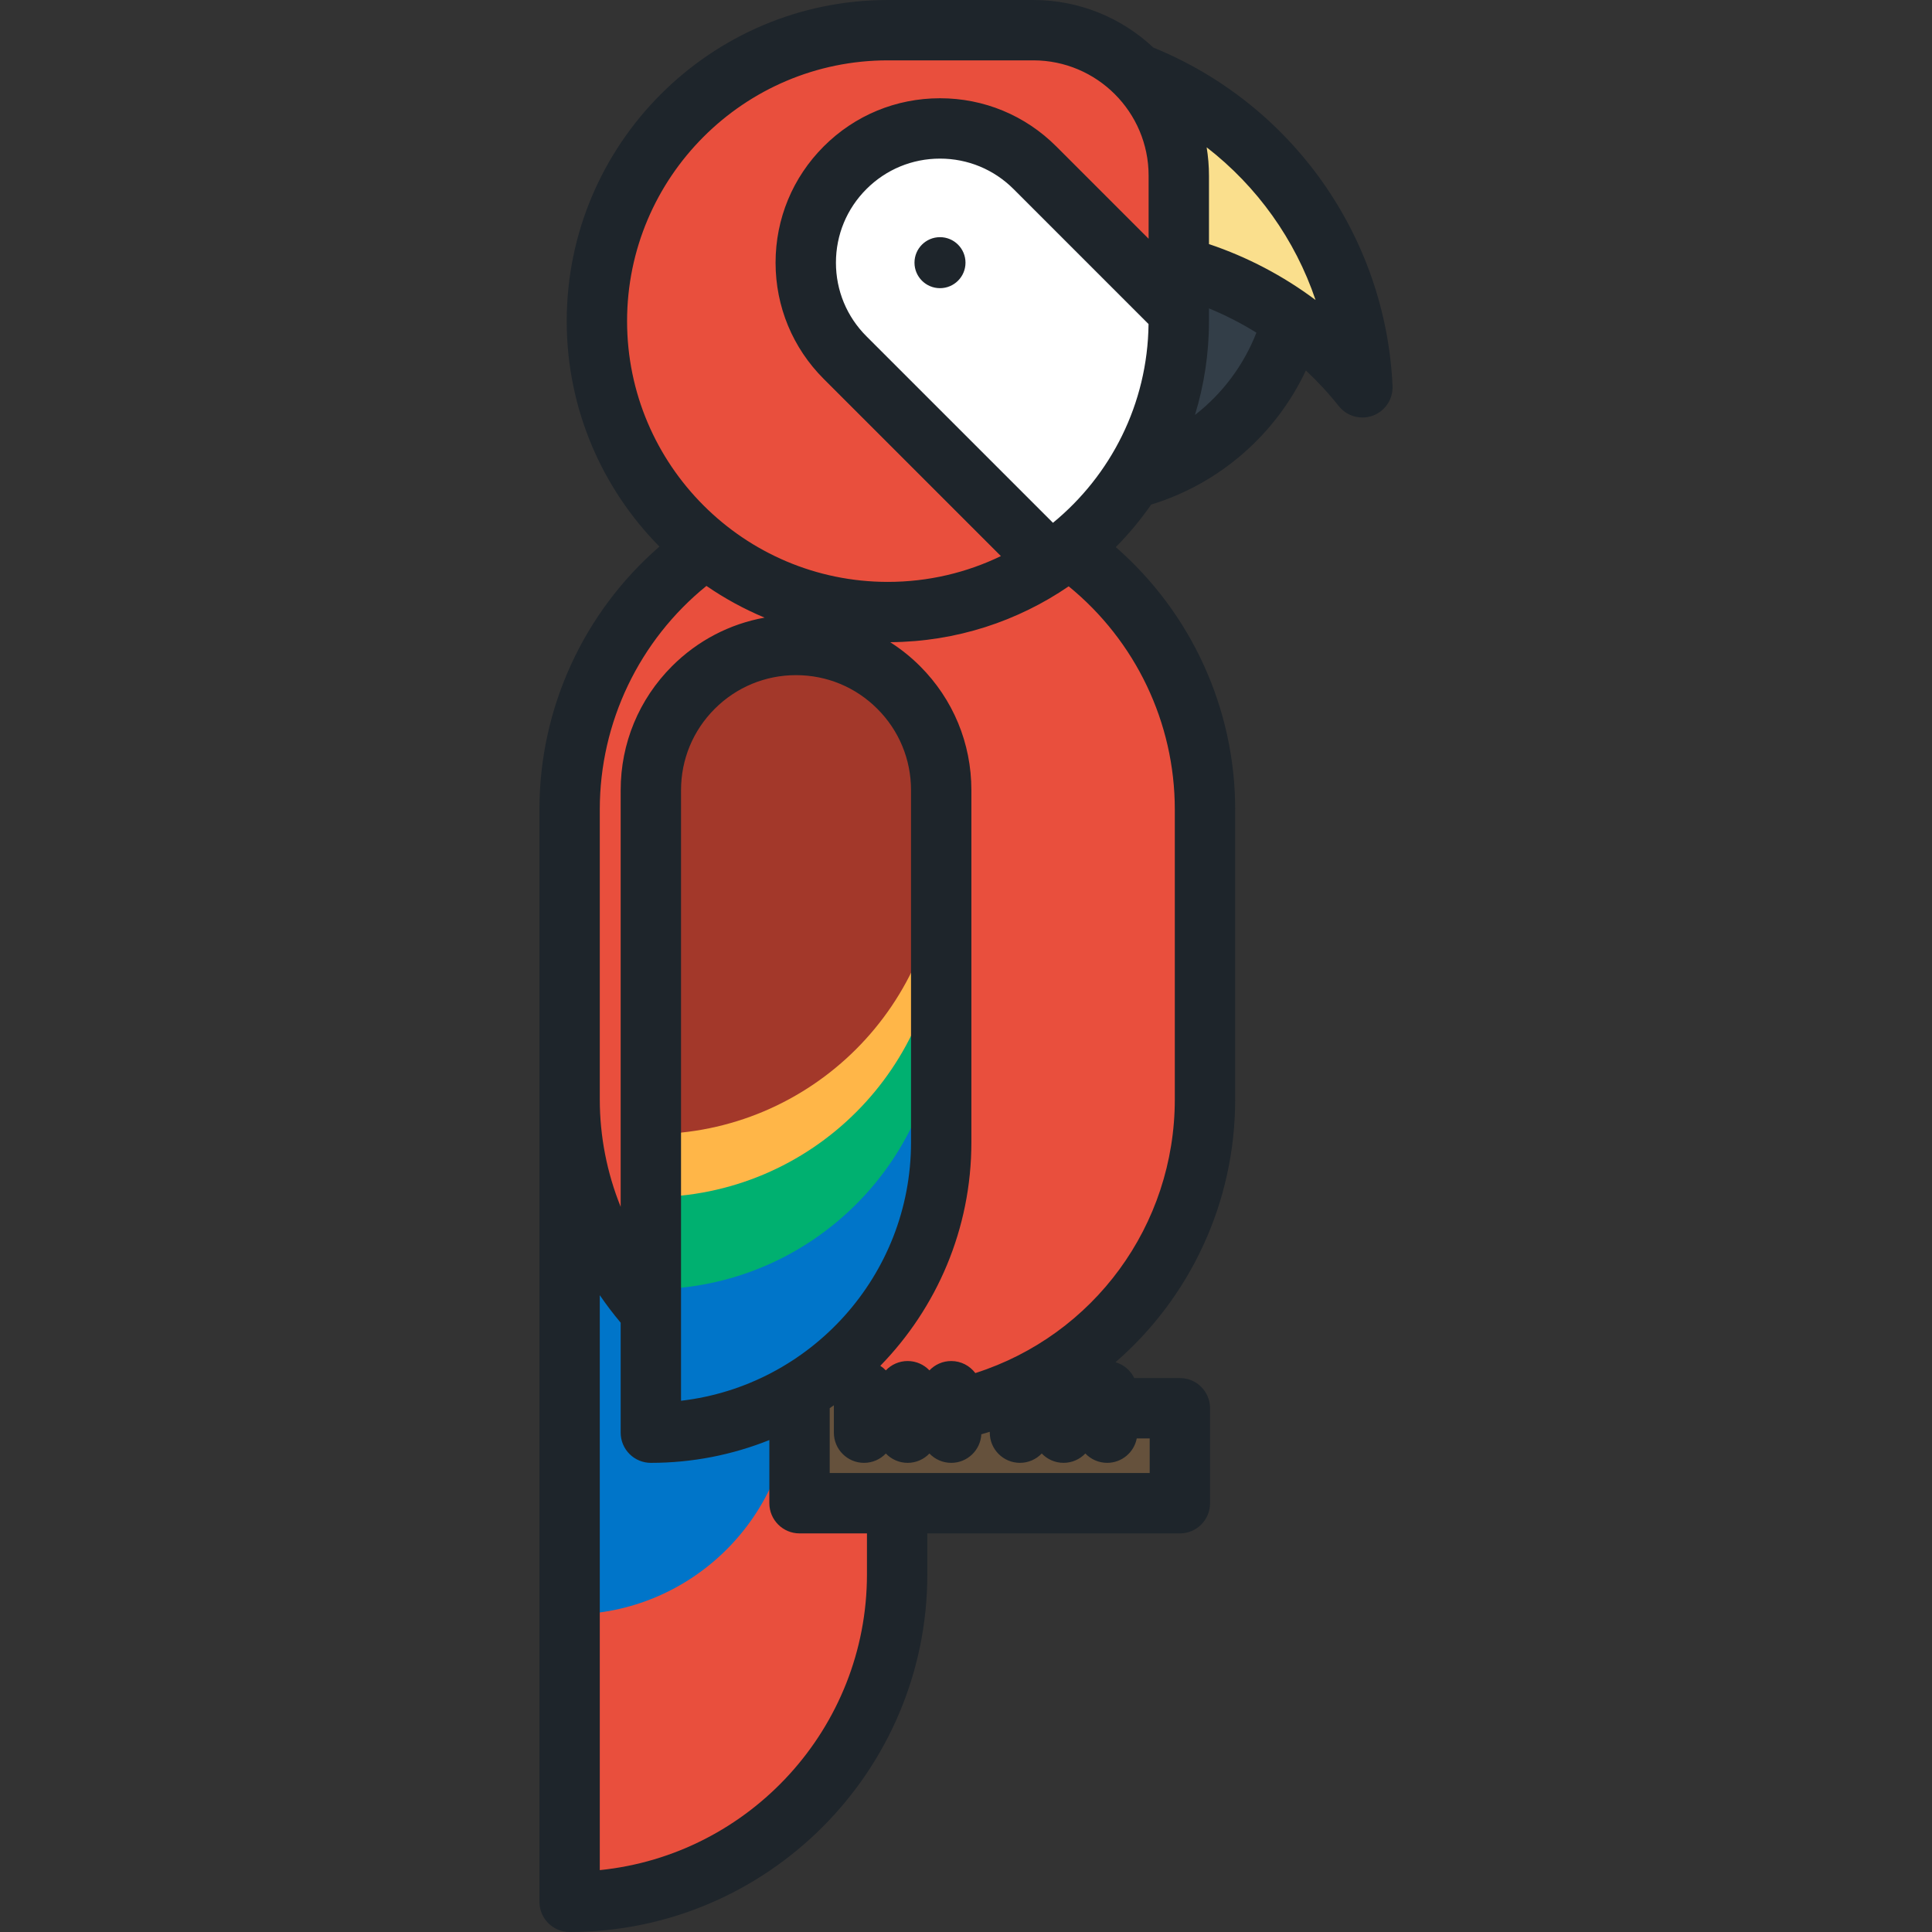 <?xml version="1.0" encoding="UTF-8"?>
<svg xmlns="http://www.w3.org/2000/svg" xmlns:xlink="http://www.w3.org/1999/xlink" version="1.1" id="Layer_1" viewBox="0 0 512.001 512.001" xml:space="preserve">
<rect x="0" y="0" width="512.001" height="512.001" fill="#333333" stroke="none"/>
<path style="fill:#E94F3D;" d="M237.752,281.584c0.001-23.97-19.432-43.402-43.401-43.401c-23.969,0-43.4,19.433-43.4,43.401  v222.419c47.937,0,86.8-38.862,86.8-86.8V281.584z"></path>
<path style="fill:#0075C9;" d="M209.815,265.284c0-16.257-13.177-29.434-29.431-29.433c-16.255,0-29.431,13.178-29.431,29.433  v162.577c32.508,0,58.862-26.354,58.862-58.863L209.815,265.284z"></path>
<path style="fill:#E94F3D;" d="M235.143,130.303c-46.499,0-84.192,37.693-84.192,84.192v76.842  c0,46.499,37.693,84.193,84.192,84.193s84.193-37.694,84.193-84.193v-76.842C319.336,167.997,281.641,130.303,235.143,130.303z"></path>
<path style="fill:#333E48;" d="M344.452,69.612c0,32.615-26.44,59.055-59.057,59.055c-32.615,0-59.055-26.44-59.055-59.055H344.452z  "></path>
<path style="fill:#FADF8D;" d="M267.23,13.095c-37.766,0-70.318,22.292-85.233,54.431h106.698c29.352,0,55.477,13.74,72.349,35.12  C358.762,52.803,317.636,13.095,267.23,13.095z"></path>
<path style="fill:#E94F3D;" d="M273.844,7.998H235.29c-42.584,0-77.104,34.522-77.104,77.105s34.522,77.104,77.104,77.104  c42.585,0,77.105-34.522,77.105-77.104V46.552C312.394,25.26,295.134,7.998,273.844,7.998z"></path>
<path style="fill:#FFFFFF;" d="M274.266,44.455c-6.439-6.438-15.332-10.42-25.156-10.419c-19.648,0-35.576,15.927-35.576,35.576  c0,9.824,3.982,18.718,10.42,25.155l54.34,54.34c20.568-13.846,34.1-37.343,34.1-64.003v-2.518L274.266,44.455z"></path>
<rect x="211.888" y="371.088" style="fill:#65513C;" width="94.401" height="22.339"></rect>
<path style="fill:#0075C9;" d="M249.43,209.4c0.002-21.251-17.224-38.476-38.473-38.476c-21.247,0-38.474,17.227-38.473,38.476  l-0.001,170.276c42.495,0,76.947-34.451,76.947-76.947L249.43,209.4L249.43,209.4z"></path>
<path style="fill:#00B070;" d="M249.43,209.4c0.002-21.251-17.224-38.476-38.473-38.476c-21.247,0-38.474,17.227-38.473,38.476  l-0.001,132.273c42.495,0,76.947-34.45,76.947-76.945L249.43,209.4L249.43,209.4z"></path>
<path style="fill:#FFB648;" d="M249.43,209.4c0.002-21.251-17.224-38.476-38.473-38.476c-21.247,0-38.474,17.227-38.473,38.476  l-0.001,107.867c42.495,0,76.947-34.451,76.947-76.945L249.43,209.4L249.43,209.4z"></path>
<path style="fill:#A3382A;" d="M249.43,209.4c0.002-21.251-17.224-38.476-38.473-38.476c-21.247,0-38.474,17.227-38.473,38.476  l-0.001,91.166c42.495,0,76.947-34.45,76.947-76.945L249.43,209.4L249.43,209.4z"></path>
<path style="fill:#1E252B;" d="M305.65,12.607C297.321,4.797,286.134,0,273.844,0H235.29c-46.926,0-85.103,38.177-85.103,85.104  c0,23.262,9.39,44.368,24.57,59.745c-20.066,17.418-31.802,42.791-31.802,69.647v76.842c0,0.007,0,0.015,0,0.022v212.643  c0,2.121,0.842,4.156,2.343,5.655c1.499,1.5,3.534,2.343,5.655,2.343c52.272,0,94.799-42.526,94.799-94.799v-10.834h66.928  c4.417,0,7.998-3.581,7.998-7.998v-25.171c0-4.417-3.581-7.998-7.998-7.998h-12.086c-0.982-2.021-2.783-3.564-4.978-4.195  c19.664-17.058,31.719-42.151,31.719-69.668v-76.842c0-26.771-11.677-52.091-31.643-69.507c3.445-3.473,6.581-7.25,9.391-11.271  c18.16-5.567,33.002-18.579,40.988-35.534c3.124,2.91,6.04,6.052,8.697,9.417c1.548,1.962,3.882,3.045,6.281,3.045  c0.934,0,1.88-0.164,2.793-0.504c3.255-1.214,5.355-4.389,5.196-7.861C367.216,62.582,342.394,27.568,305.65,12.607z   M158.95,214.495c0-23.061,10.472-44.801,28.261-59.219c4.809,3.305,9.968,6.131,15.417,8.404  c-9.242,1.664-17.751,6.079-24.53,12.859c-8.778,8.778-13.612,20.449-13.611,32.861l-0.001,110.429  c-3.615-8.967-5.533-18.611-5.535-28.47v-9.776l0,0v-67.088H158.95z M210.957,178.922c8.14,0,15.794,3.169,21.549,8.926  c5.756,5.756,8.926,13.409,8.925,21.552v93.329c0,35.313-26.686,64.51-60.95,68.488l0.001-161.817c0-8.14,3.169-15.794,8.926-21.551  C195.164,182.093,202.817,178.922,210.957,178.922z M229.754,417.201c0,40.752-31.095,74.379-70.804,78.4V343.235  c1.713,2.513,3.565,4.943,5.535,7.291v29.148c0,2.121,0.842,4.156,2.343,5.655c1.499,1.5,3.534,2.343,5.655,2.343  c11.091,0,21.682-2.158,31.403-6.042v16.738c0,4.417,3.581,7.998,7.998,7.998h17.869V417.201z M301.253,381.197h3.428v9.173h-84.798  v-17.172h-0.021c0.38-0.256,0.747-0.53,1.122-0.792v7.269c0,4.417,3.581,7.998,7.998,7.998c2.274,0,4.32-0.953,5.777-2.475  c1.457,1.523,3.503,2.475,5.777,2.475s4.32-0.953,5.776-2.475c1.457,1.523,3.503,2.475,5.777,2.475c4.273,0,7.753-3.354,7.977-7.571  c0.751-0.21,1.494-0.431,2.236-0.659v0.23c0,4.417,3.581,7.998,7.998,7.998c2.274,0,4.32-0.953,5.777-2.475  c1.457,1.523,3.503,2.475,5.777,2.475s4.32-0.953,5.777-2.475c1.457,1.523,3.503,2.475,5.776,2.475  C297.3,387.674,300.542,384.886,301.253,381.197z M311.337,214.495v76.842c0,33.417-21.488,62.517-52.866,72.546  c-1.46-1.937-3.772-3.195-6.384-3.195c-2.274,0-4.32,0.952-5.777,2.475c-1.457-1.523-3.503-2.475-5.776-2.475  c-2.274,0-4.32,0.952-5.777,2.475c-0.438-0.459-0.93-0.864-1.466-1.208c14.919-15.314,24.136-36.21,24.136-59.228v-93.329  c0.001-12.414-4.833-24.085-13.61-32.863c-2.427-2.427-5.083-4.541-7.907-6.346c17.524-0.127,33.803-5.572,47.301-14.805  C300.916,169.807,311.338,191.505,311.337,214.495z M279.046,138.548l-49.437-49.437c-5.208-5.208-8.077-12.133-8.077-19.5  c0-7.367,2.869-14.292,8.077-19.501c5.208-5.208,12.134-8.077,19.501-8.077c7.365,0,14.29,2.868,19.5,8.076l35.766,35.769  C304.141,107.079,294.323,126.017,279.046,138.548z M304.396,63.276L279.92,38.798c-8.231-8.23-19.173-12.762-30.811-12.761  c-0.001,0-0.001,0-0.001,0c-11.639,0-22.582,4.532-30.811,12.762c-8.23,8.23-12.762,19.172-12.762,30.811  s4.533,22.582,12.763,30.811l46.95,46.95c-9.068,4.381-19.232,6.838-29.959,6.838c-38.106,0-69.106-31.001-69.106-69.106  c0-38.106,31.001-69.107,69.106-69.107h38.554c16.848,0,30.553,13.707,30.553,30.556v16.724H304.396z M316.679,109.967  c2.408-7.869,3.713-16.215,3.713-24.862v-3.377c4.357,1.784,8.56,3.943,12.565,6.432  C329.573,96.843,323.912,104.357,316.679,109.967z M320.392,64.687V46.552c0-2.558-0.216-5.067-0.615-7.515  c13.377,10.353,23.445,24.442,28.86,40.466C340.077,73.097,330.514,68.08,320.392,64.687z M249.11,62.851  c-3.734,0-6.761,3.027-6.761,6.761c0,3.733,3.027,6.758,6.761,6.758c3.734,0,6.758-3.027,6.758-6.758  C255.868,65.878,252.843,62.851,249.11,62.851z"></path>
</svg>
